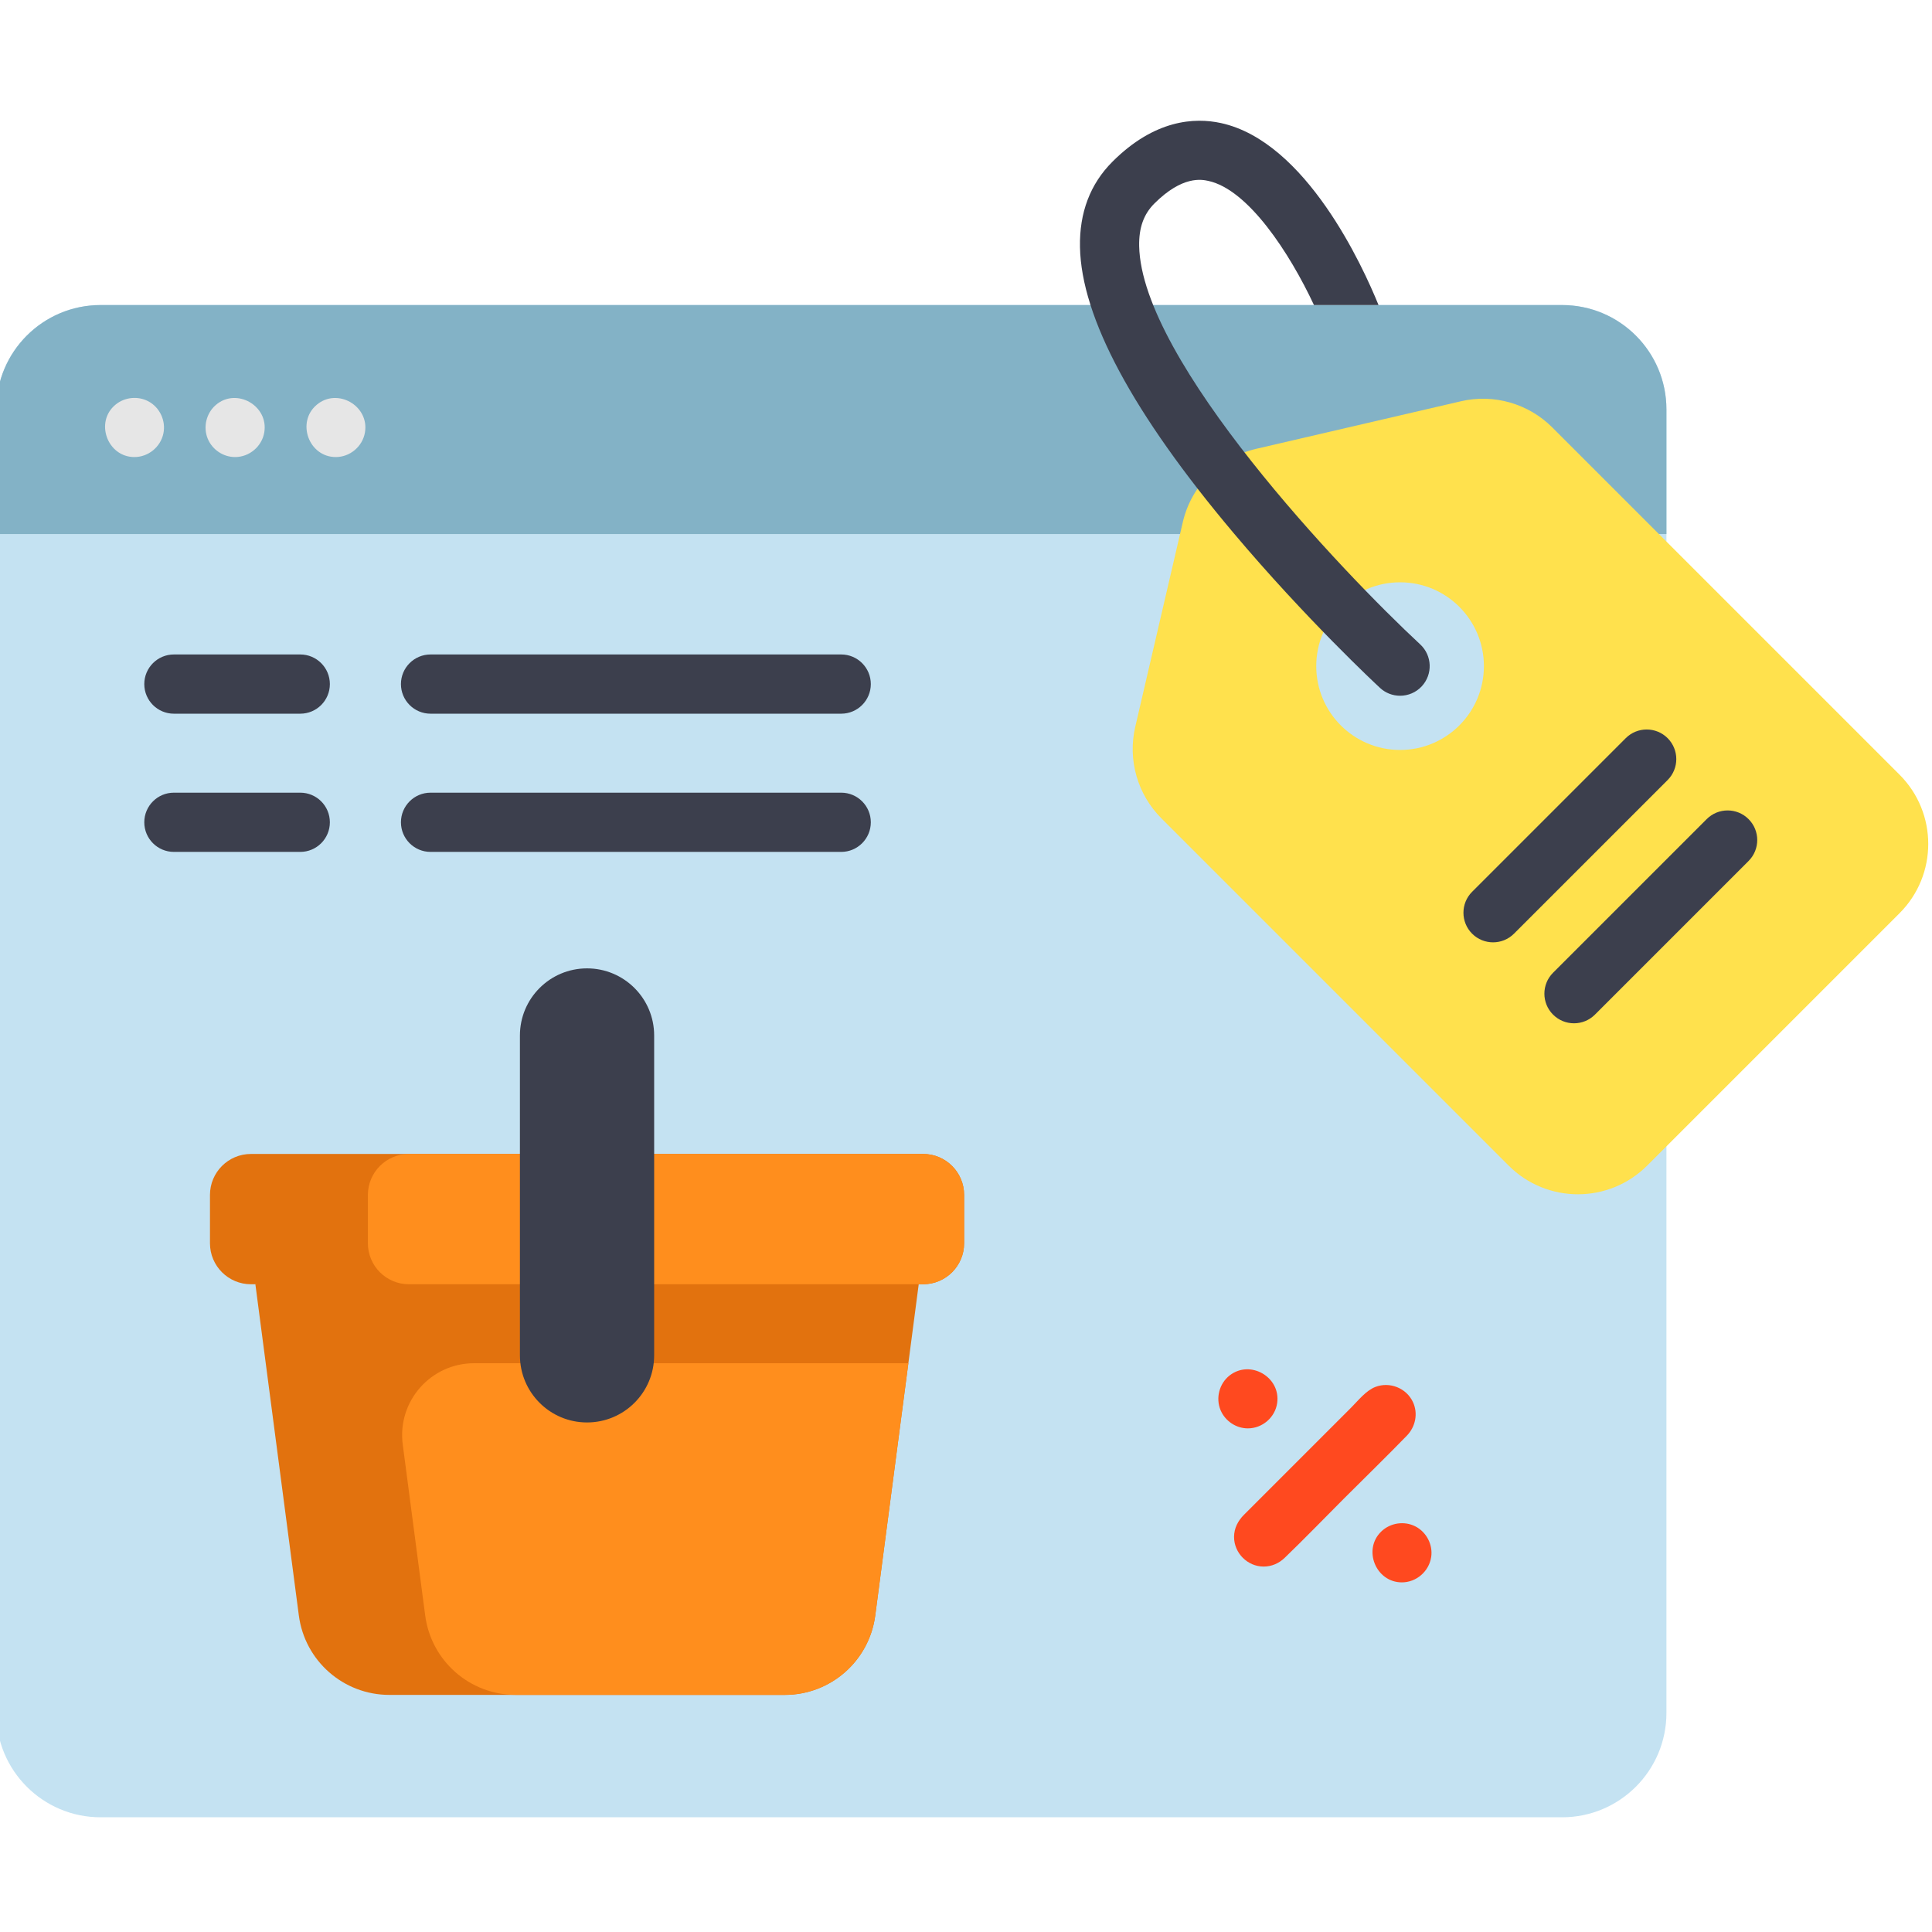 <svg height="511pt" viewBox="1 -31 512 511" width="511pt" xmlns="http://www.w3.org/2000/svg"><path d="m442.621 76.992v345.453c0 15.277-12.379 27.656-27.656 27.656h-387.309c-15.277 0-27.656-12.379-27.656-27.656v-345.453c0-15.277 12.379-27.652 27.656-27.652h387.309c15.277 0 27.656 12.375 27.656 27.652zm0 0" fill="#c4e2f2"/><path d="m442.621 76.992v33.035h-442.621v-33.035c0-15.277 12.379-27.652 27.656-27.652h387.309c15.277 0 27.656 12.375 27.656 27.652zm0 0" fill="#83b2c6"/><path d="m36.617 89.625c-7.191 0-10.586-9.371-4.949-13.93 2.43-1.965 5.895-2.305 8.652-.84 3.039 1.613 4.688 5.168 3.977 8.531-.762 3.59-4 6.238-7.68 6.238zm0 0" fill="#e6e6e6"/><path d="m89.984 89.625c-7.121 0-10.508-9.18-5.094-13.816 5.469-4.68 14.043.223 12.824 7.305-.637 3.719-3.961 6.512-7.73 6.512zm0 0" fill="#e6e6e6"/><path d="m63.301 89.625c-3.145 0-6.035-1.949-7.242-4.848-1.289-3.102-.395-6.785 2.152-8.969 5.465-4.68 14.039.223 12.82 7.305-.637 3.723-3.961 6.512-7.73 6.512zm0 0" fill="#e6e6e6"/><path d="m388.141 74.844-54.273 12.609c-9.641 2.242-17.172 9.77-19.41 19.41l-12.609 54.273c-2.027 8.73.59 17.891 6.93 24.23l92.027 92.027c10.137 10.137 26.574 10.137 36.711 0l66.883-66.883c10.137-10.137 10.137-26.574 0-36.711l-92.027-92.027c-6.34-6.336-15.5-8.957-24.23-6.93zm0 0" fill="#ffe14d"/><path d="m394.25 145.031c0 12.27-9.945 22.215-22.215 22.215-12.27 0-22.215-9.945-22.215-22.215s9.945-22.215 22.215-22.215c12.27 0 22.215 9.945 22.215 22.215zm0 0" fill="#c4e2f2"/><path d="m377.793 150.367c-1.551 1.672-3.652 2.512-5.758 2.512-1.914 0-3.828-.691-5.336-2.094-.793-.734-19.641-18.281-38.871-41.125-26.609-31.598-40.277-57.059-40.621-75.684-.18-9.133 2.719-16.742 8.602-22.621 11.195-11.199 21.816-11.754 28.742-10.246 22.602 4.91 37.672 38.121 41.773 48.23h-17.109c-6.477-13.836-17.422-30.609-28-32.898-1.684-.367-6.824-1.477-14.305 6.004-2.824 2.824-4.102 6.406-4.02 11.238.578 30.449 53.965 86.547 74.484 105.59 3.18 2.953 3.355 7.922.418 11.094zm0 0" fill="#3c3f4d"/><path d="m396.676 218.23c-2.008 0-4.02-.766-5.551-2.297-3.062-3.066-3.062-8.035 0-11.098l40.715-40.715c3.062-3.062 8.031-3.062 11.098 0 3.062 3.066 3.062 8.035 0 11.098l-40.715 40.715c-1.531 1.531-3.539 2.297-5.547 2.297zm0 0" fill="#3c3f4d"/><path d="m418.125 239.684c-2.008 0-4.016-.766-5.547-2.301-3.066-3.062-3.066-8.031 0-11.098l40.711-40.711c3.066-3.066 8.035-3.066 11.098 0 3.066 3.062 3.066 8.031 0 11.098l-40.711 40.711c-1.531 1.535-3.539 2.301-5.551 2.301zm0 0" fill="#3c3f4d"/><path d="m244.469 308.84-2.742 20.93-8.777 66.852c-1.582 12.043-11.836 21.043-23.984 21.043h-104.785c-12.148 0-22.402-9-23.984-21.043l-11.52-87.781 87.895-23.543zm0 0" fill="#e2720e"/><path d="m241.727 329.77-8.777 66.852c-1.582 12.043-11.836 21.043-23.984 21.043h-71.301c-12.148 0-22.402-9-23.984-21.043l-5.949-45.309c-1.5-11.414 7.387-21.543 18.902-21.543zm0 0" fill="#ff8e1d"/><path d="m256.5 285.172v12.809c0 5.996-4.863 10.859-10.859 10.859h-178.137c-5.996 0-10.859-4.863-10.859-10.859v-12.809c0-5.996 4.863-10.863 10.859-10.863h178.137c5.996 0 10.859 4.867 10.859 10.863zm0 0" fill="#e2720e"/><path d="m256.5 285.172v12.809c0 5.996-4.863 10.859-10.859 10.859h-136.281c-5.996 0-10.863-4.863-10.863-10.859v-12.809c0-5.996 4.867-10.863 10.863-10.863h136.281c5.996 0 10.859 4.867 10.859 10.863zm0 0" fill="#ff8e1d"/><path d="m156.57 225.129c-9.824 0-17.785 7.965-17.785 17.789v84.758c0 9.824 7.961 17.789 17.785 17.789 9.828 0 17.789-7.965 17.789-17.789v-84.758c0-9.824-7.961-17.789-17.789-17.789zm0 0" fill="#3c3f4d"/><path d="m335.887 383.656c-4.277 0-7.848-3.574-7.848-7.848 0-2.309 1.035-4.277 2.629-5.879 2.273-2.281 4.559-4.559 6.84-6.84 7.195-7.195 14.395-14.391 21.586-21.586 1.867-1.863 3.891-4.492 6.414-5.457 3.785-1.453 8.184.305 9.918 3.973 1.434 3.039.711 6.57-1.598 8.949-5.48 5.645-11.129 11.129-16.688 16.688-5.23 5.23-10.371 10.574-15.703 15.703-1.5 1.445-3.449 2.297-5.551 2.297zm0 0" fill="#ff491f"/><path d="m331.699 347.035c-3.141 0-6.035-1.953-7.242-4.848-1.336-3.207-.328-7.051 2.418-9.188 5.473-4.254 13.582.457 12.586 7.34-.551 3.805-3.93 6.695-7.762 6.695zm0 0" fill="#ff491f"/><path d="m372.508 387.844c-6.902 0-10.441-8.707-5.434-13.5 2.383-2.285 6.047-2.84 9-1.34 2.949 1.496 4.707 4.863 4.203 8.141-.586 3.797-3.918 6.699-7.77 6.699zm0 0" fill="#ff491f"/><g fill="#3c3f4d"><path d="m80.57 157.637h-33.484c-4.332 0-7.848-3.512-7.848-7.848 0-4.332 3.516-7.848 7.848-7.848h33.484c4.336 0 7.848 3.516 7.848 7.848 0 4.336-3.512 7.848-7.848 7.848zm0 0"/><path d="m223.926 157.637h-108.824c-4.336 0-7.848-3.512-7.848-7.848 0-4.332 3.512-7.848 7.848-7.848h108.824c4.332 0 7.848 3.516 7.848 7.848 0 4.336-3.516 7.848-7.848 7.848zm0 0"/><path d="m80.57 194.262h-33.484c-4.332 0-7.848-3.512-7.848-7.848 0-4.336 3.516-7.848 7.848-7.848h33.484c4.336 0 7.848 3.512 7.848 7.848 0 4.336-3.512 7.848-7.848 7.848zm0 0"/><path d="m223.926 194.262h-108.824c-4.336 0-7.848-3.512-7.848-7.848 0-4.336 3.512-7.848 7.848-7.848h108.824c4.332 0 7.848 3.512 7.848 7.848 0 4.336-3.516 7.848-7.848 7.848zm0 0"/></g></svg>